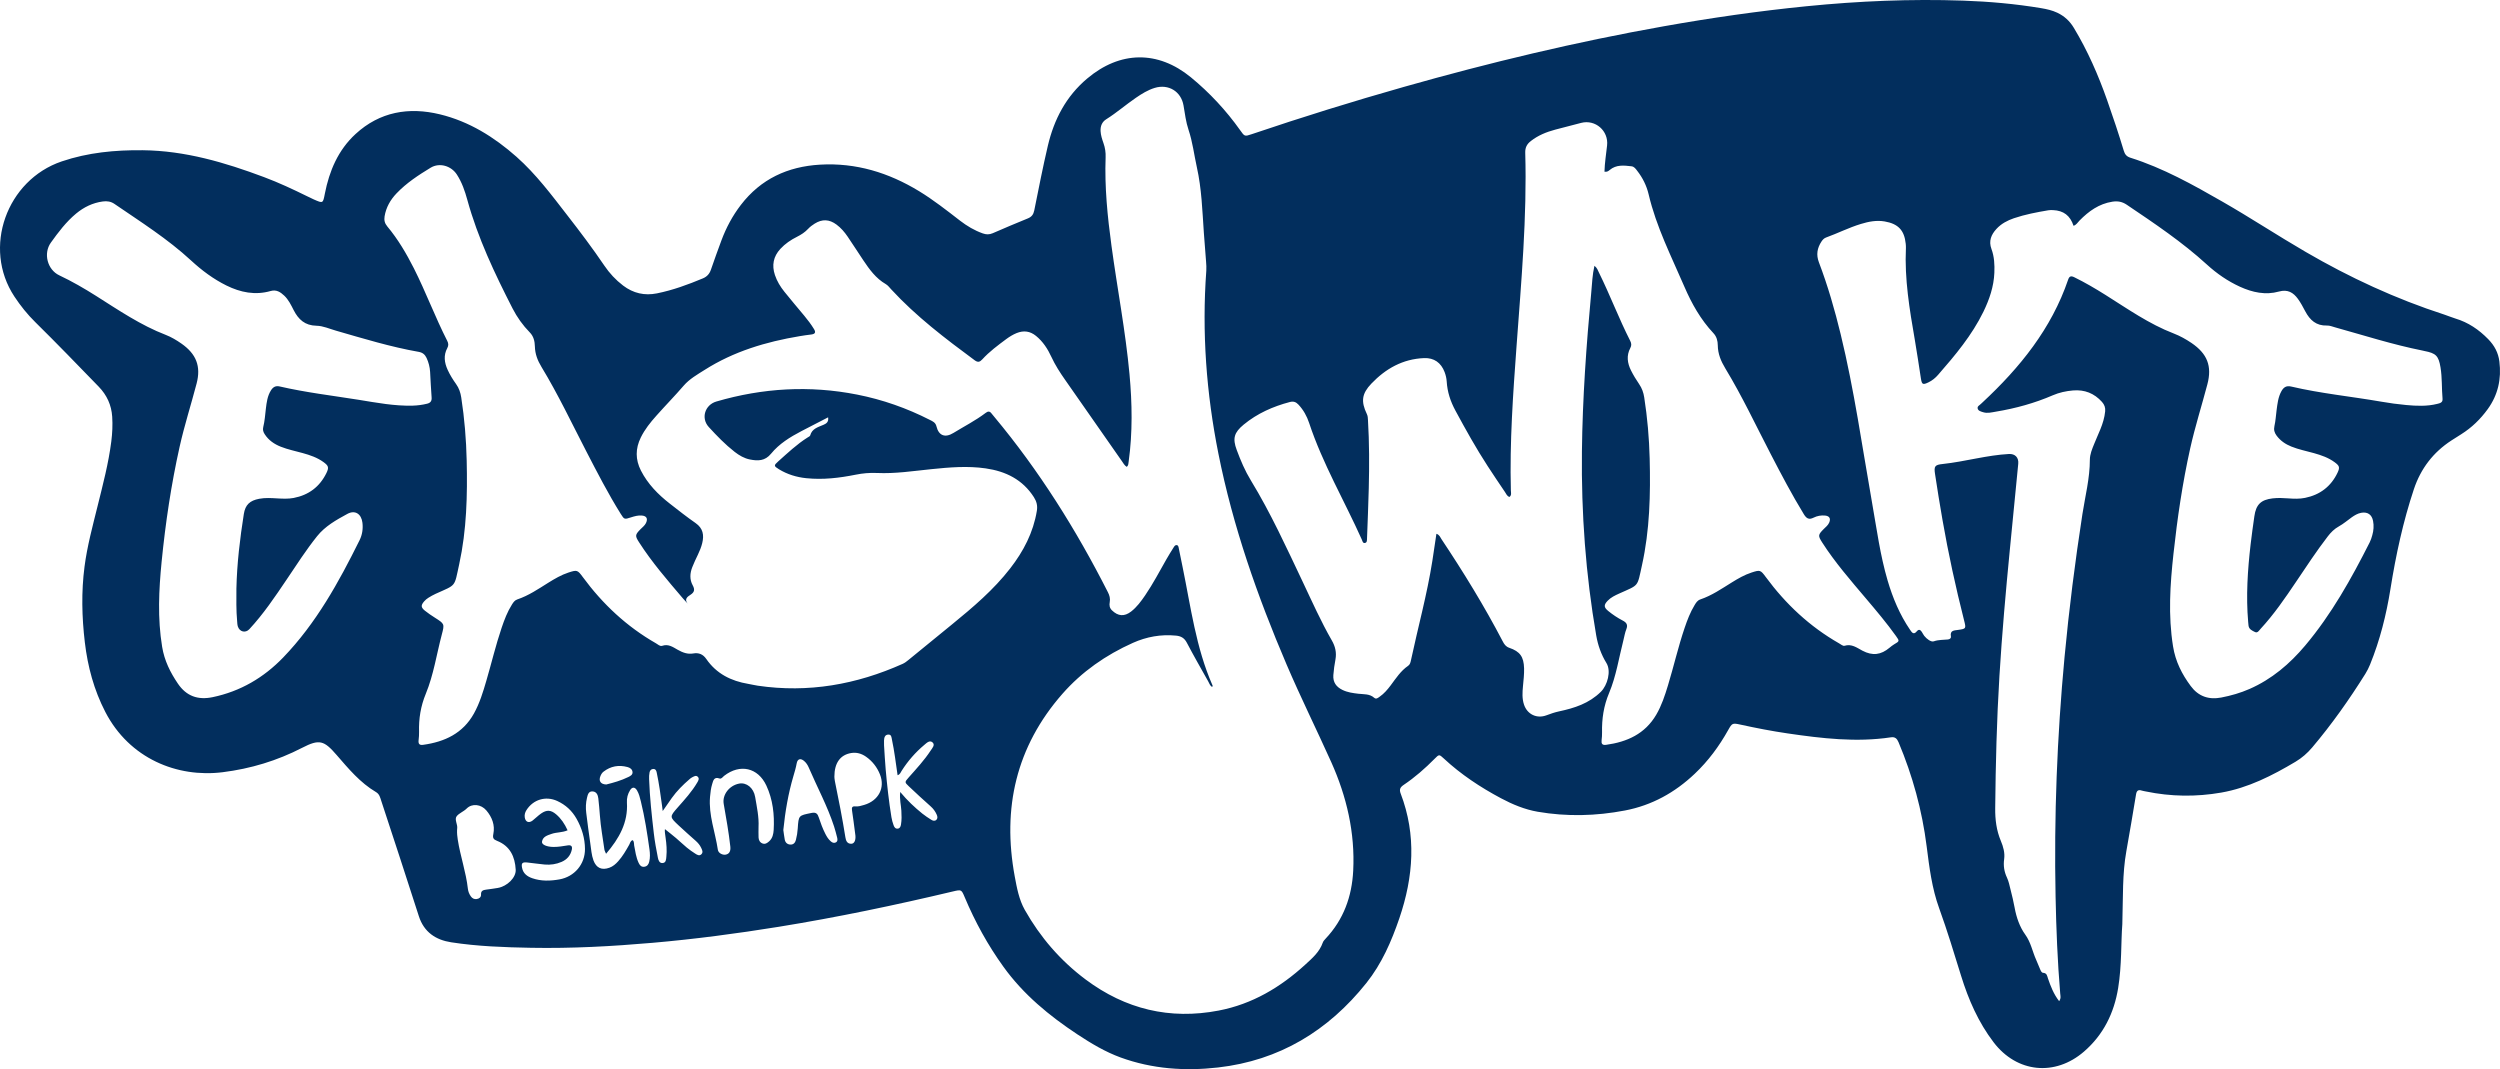 <?xml version="1.0" encoding="UTF-8"?> <svg xmlns="http://www.w3.org/2000/svg" viewBox="0 0 96.901 41.441" fill="none"><path d="M23.5 30.407C23.78 30.338 24.078 30.254 24.358 30.116C24.437 30.077 24.526 30.031 24.517 29.925C24.507 29.813 24.417 29.756 24.322 29.731C23.986 29.64 23.673 29.695 23.394 29.909C23.337 29.952 23.3 30.014 23.273 30.081C23.195 30.267 23.28 30.401 23.5 30.407ZM32.341 30.106C32.344 30.135 32.345 30.207 32.36 30.276C32.509 30.999 32.651 31.723 32.767 32.451C32.788 32.581 32.829 32.702 32.988 32.705C33.108 32.707 33.171 32.583 33.157 32.394C33.154 32.35 33.146 32.306 33.14 32.262C33.102 31.98 33.069 31.698 33.025 31.416C33.008 31.304 33.025 31.244 33.154 31.256C33.272 31.267 33.386 31.232 33.496 31.199C34.054 31.034 34.315 30.536 34.108 30.018C33.998 29.741 33.818 29.507 33.571 29.333C33.399 29.211 33.205 29.152 32.99 29.188C32.571 29.259 32.34 29.57 32.341 30.106ZM25.687 31.436C25.673 31.322 25.668 31.278 25.662 31.234C25.604 30.803 25.545 30.372 25.455 29.946C25.44 29.872 25.414 29.805 25.323 29.805C25.239 29.805 25.191 29.866 25.177 29.937C25.159 30.023 25.157 30.113 25.16 30.202C25.184 30.904 25.262 31.602 25.342 32.3C25.378 32.617 25.439 32.932 25.5 33.246C25.518 33.337 25.555 33.457 25.676 33.452C25.819 33.446 25.817 33.313 25.828 33.21C25.854 32.961 25.834 32.713 25.798 32.466C25.78 32.339 25.76 32.212 25.773 32.137C25.912 32.249 26.06 32.362 26.202 32.483C26.345 32.603 26.478 32.735 26.623 32.854C26.725 32.939 26.836 33.015 26.948 33.087C27.022 33.135 27.112 33.19 27.19 33.107C27.263 33.03 27.214 32.941 27.176 32.859C27.126 32.753 27.052 32.667 26.964 32.589C26.744 32.394 26.524 32.199 26.309 31.998C25.947 31.66 25.95 31.66 26.272 31.293C26.543 30.985 26.821 30.683 27.028 30.327C27.067 30.26 27.118 30.177 27.045 30.107C26.973 30.038 26.894 30.098 26.824 30.131C26.785 30.15 26.75 30.181 26.717 30.21C26.467 30.426 26.234 30.659 26.041 30.928C25.933 31.078 25.83 31.231 25.687 31.436ZM34.893 30.697C35.172 31.034 35.451 31.293 35.747 31.533C35.857 31.622 35.978 31.7 36.098 31.776C36.159 31.814 36.234 31.837 36.295 31.775C36.354 31.715 36.336 31.642 36.307 31.575C36.253 31.451 36.176 31.346 36.073 31.255C35.787 31 35.504 30.742 35.227 30.478C35.059 30.32 35.063 30.313 35.217 30.139C35.518 29.8 35.828 29.467 36.077 29.086C36.138 28.994 36.251 28.874 36.149 28.779C36.035 28.673 35.918 28.796 35.826 28.873C35.483 29.161 35.191 29.495 34.95 29.874C34.911 29.936 34.888 30.018 34.791 30.048C34.721 29.575 34.668 29.117 34.572 28.666C34.554 28.581 34.554 28.468 34.433 28.472C34.296 28.477 34.271 28.59 34.265 28.702C34.262 28.765 34.262 28.827 34.266 28.889C34.286 29.2 34.302 29.51 34.329 29.82C34.384 30.44 34.452 31.059 34.552 31.673C34.568 31.778 34.599 31.881 34.634 31.981C34.66 32.058 34.705 32.134 34.805 32.117C34.889 32.104 34.911 32.026 34.923 31.957C34.953 31.781 34.947 31.603 34.937 31.425C34.926 31.204 34.861 30.987 34.893 30.697ZM30.362 32.172C30.378 32.283 30.393 32.416 30.418 32.547C30.442 32.666 30.525 32.735 30.645 32.736C30.758 32.738 30.822 32.661 30.849 32.558C30.888 32.411 30.911 32.262 30.921 32.11C30.954 31.595 30.959 31.612 31.449 31.511C31.638 31.472 31.691 31.548 31.736 31.684C31.809 31.904 31.888 32.121 31.994 32.327C32.048 32.431 32.108 32.53 32.197 32.607C32.252 32.656 32.317 32.691 32.392 32.655C32.473 32.615 32.466 32.539 32.449 32.468C32.412 32.322 32.375 32.175 32.328 32.031C32.071 31.242 31.674 30.512 31.348 29.751C31.306 29.653 31.247 29.561 31.163 29.492C31.025 29.378 30.91 29.415 30.879 29.592C30.849 29.759 30.801 29.918 30.753 30.081C30.554 30.757 30.435 31.449 30.362 32.172ZM17.716 32.174C17.711 32.299 17.724 32.421 17.743 32.545C17.842 33.186 18.063 33.801 18.135 34.447C18.147 34.554 18.186 34.654 18.249 34.743C18.305 34.822 18.38 34.862 18.479 34.847C18.58 34.832 18.65 34.773 18.645 34.672C18.637 34.519 18.735 34.498 18.846 34.482C18.996 34.461 19.147 34.444 19.295 34.417C19.661 34.353 20.005 34.015 19.989 33.711C19.962 33.208 19.771 32.792 19.269 32.593C19.127 32.537 19.089 32.485 19.122 32.326C19.192 31.983 19.073 31.674 18.852 31.413C18.646 31.17 18.298 31.132 18.091 31.337C17.971 31.457 17.8 31.516 17.705 31.632C17.599 31.761 17.749 31.953 17.72 32.121C17.717 32.138 17.718 32.156 17.716 32.174ZM22 32.183C21.786 32.276 21.572 32.253 21.379 32.322C21.22 32.378 21.04 32.425 21.008 32.623C20.989 32.739 21.192 32.825 21.453 32.828C21.642 32.83 21.826 32.795 22.01 32.767C22.149 32.746 22.191 32.812 22.163 32.936C22.113 33.161 21.976 33.316 21.767 33.407C21.559 33.498 21.338 33.529 21.113 33.51C20.883 33.49 20.654 33.452 20.423 33.429C20.241 33.412 20.2 33.462 20.236 33.64C20.279 33.857 20.433 33.971 20.627 34.039C20.973 34.16 21.326 34.149 21.682 34.086C22.264 33.983 22.677 33.5 22.674 32.908C22.672 32.49 22.553 32.101 22.349 31.738C22.174 31.426 21.922 31.194 21.596 31.045C21.153 30.843 20.669 30.988 20.406 31.4C20.351 31.486 20.325 31.578 20.339 31.679C20.366 31.861 20.497 31.917 20.643 31.805C20.755 31.718 20.856 31.614 20.972 31.533C21.19 31.382 21.351 31.391 21.554 31.562C21.746 31.725 21.885 31.93 22 32.183ZM29.401 32.06C29.401 32.193 29.396 32.327 29.402 32.46C29.406 32.564 29.453 32.654 29.554 32.693C29.659 32.733 29.74 32.676 29.817 32.606C29.946 32.487 29.978 32.327 29.988 32.169C30.022 31.576 29.957 30.993 29.705 30.45C29.379 29.749 28.68 29.596 28.066 30.073C28.011 30.115 27.963 30.202 27.889 30.175C27.674 30.098 27.646 30.255 27.605 30.388C27.555 30.55 27.535 30.718 27.521 30.887C27.461 31.594 27.724 32.254 27.824 32.937C27.843 33.07 28.01 33.151 28.134 33.125C28.269 33.097 28.326 32.99 28.308 32.817C28.247 32.26 28.147 31.709 28.051 31.157C27.991 30.809 28.262 30.449 28.646 30.373C28.932 30.317 29.212 30.535 29.271 30.895C29.335 31.281 29.422 31.665 29.401 32.06ZM23.491 33.093C23.458 33.011 23.432 32.972 23.427 32.93C23.366 32.49 23.284 32.053 23.252 31.609C23.235 31.387 23.217 31.166 23.191 30.945C23.175 30.817 23.126 30.689 22.976 30.676C22.81 30.661 22.781 30.804 22.752 30.924C22.706 31.116 22.698 31.312 22.723 31.508C22.774 31.904 22.821 32.301 22.881 32.696C22.914 32.915 22.926 33.14 23.003 33.35C23.112 33.644 23.324 33.74 23.619 33.634C23.758 33.584 23.864 33.491 23.96 33.384C24.134 33.191 24.262 32.968 24.389 32.742C24.424 32.679 24.433 32.588 24.524 32.565C24.587 32.626 24.567 32.702 24.58 32.77C24.623 32.997 24.653 33.227 24.751 33.439C24.793 33.531 24.851 33.612 24.972 33.596C25.086 33.582 25.14 33.502 25.164 33.401C25.203 33.243 25.196 33.081 25.174 32.923C25.086 32.299 24.991 31.675 24.84 31.062C24.804 30.915 24.768 30.766 24.69 30.635C24.609 30.5 24.505 30.495 24.423 30.627C24.332 30.772 24.289 30.932 24.3 31.109C24.346 31.88 24.003 32.495 23.491 33.093ZM9.163 22.816C9.184 21.844 9.3 20.881 9.451 19.922C9.508 19.564 9.684 19.402 10.047 19.333C10.277 19.289 10.509 19.304 10.741 19.318C10.955 19.33 11.171 19.341 11.382 19.301C11.963 19.19 12.391 18.869 12.651 18.338C12.759 18.118 12.733 18.052 12.538 17.91C12.295 17.734 12.017 17.64 11.732 17.561C11.448 17.482 11.159 17.424 10.884 17.315C10.629 17.214 10.412 17.065 10.261 16.832C10.205 16.746 10.177 16.66 10.203 16.555C10.261 16.321 10.277 16.081 10.305 15.842C10.335 15.595 10.365 15.347 10.504 15.128C10.585 15.002 10.683 14.943 10.84 14.979C11.849 15.212 12.878 15.333 13.9 15.496C14.596 15.608 15.288 15.742 15.999 15.723C16.187 15.717 16.372 15.693 16.554 15.648C16.686 15.615 16.742 15.544 16.729 15.399C16.701 15.071 16.692 14.741 16.671 14.413C16.659 14.225 16.613 14.044 16.533 13.872C16.472 13.743 16.381 13.665 16.233 13.639C15.141 13.447 14.082 13.122 13.02 12.816C12.771 12.745 12.521 12.63 12.27 12.626C11.818 12.618 11.567 12.383 11.38 12.016C11.279 11.818 11.182 11.615 11.017 11.459C10.87 11.32 10.712 11.216 10.49 11.28C9.89 11.451 9.324 11.336 8.778 11.067C8.269 10.816 7.819 10.478 7.406 10.097C6.497 9.258 5.455 8.601 4.44 7.906C4.297 7.807 4.15 7.787 3.984 7.809C3.592 7.862 3.252 8.028 2.95 8.278C2.562 8.6 2.262 8.999 1.971 9.405C1.673 9.82 1.833 10.454 2.3 10.673C2.793 10.906 3.263 11.178 3.723 11.469C4.597 12.022 5.452 12.606 6.426 12.981C6.642 13.065 6.842 13.185 7.033 13.318C7.606 13.719 7.796 14.195 7.621 14.864C7.407 15.682 7.147 16.489 6.963 17.313C6.635 18.782 6.414 20.271 6.265 21.768C6.157 22.866 6.103 23.965 6.284 25.069C6.373 25.611 6.6 26.062 6.896 26.499C7.223 26.981 7.669 27.142 8.243 27.022C9.32 26.797 10.222 26.266 10.976 25.485C12.254 24.159 13.13 22.569 13.938 20.937C14.042 20.726 14.076 20.496 14.048 20.26C14.006 19.919 13.764 19.755 13.462 19.92C13.035 20.152 12.602 20.394 12.291 20.783C11.862 21.32 11.491 21.898 11.108 22.467C10.66 23.132 10.212 23.798 9.664 24.388C9.515 24.548 9.287 24.493 9.219 24.282C9.198 24.215 9.197 24.142 9.191 24.071C9.152 23.653 9.162 23.235 9.163 22.816ZM79.813 38.806C79.895 38.69 79.862 38.6 79.855 38.516C79.75 37.264 79.7 36.01 79.675 34.755C79.612 31.654 79.733 28.559 80.022 25.471C80.196 23.618 80.43 21.773 80.714 19.934C80.823 19.231 81.003 18.539 81.004 17.821C81.005 17.608 81.091 17.403 81.172 17.205C81.248 17.015 81.334 16.829 81.411 16.639C81.502 16.416 81.573 16.187 81.597 15.945C81.612 15.801 81.569 15.686 81.474 15.579C81.173 15.243 80.797 15.096 80.35 15.134C80.081 15.157 79.817 15.214 79.571 15.32C78.863 15.626 78.126 15.829 77.367 15.955C77.2 15.982 77.035 16.031 76.864 15.977C76.779 15.949 76.677 15.928 76.655 15.833C76.634 15.742 76.737 15.706 76.789 15.648C76.807 15.629 76.828 15.612 76.847 15.594C78.294 14.247 79.513 12.742 80.161 10.842C80.207 10.706 80.27 10.683 80.398 10.745C80.815 10.949 81.215 11.184 81.608 11.431C82.468 11.971 83.3 12.56 84.259 12.928C84.5 13.021 84.727 13.148 84.942 13.293C85.556 13.71 85.746 14.189 85.558 14.899C85.34 15.725 85.08 16.542 84.894 17.375C84.594 18.723 84.394 20.089 84.245 21.461C84.114 22.657 84.035 23.85 84.228 25.054C84.323 25.645 84.573 26.132 84.914 26.592C85.208 26.989 85.609 27.131 86.095 27.037C86.473 26.964 86.841 26.859 87.194 26.704C88.055 26.326 88.75 25.734 89.348 25.024C90.371 23.809 91.137 22.432 91.85 21.023C91.894 20.936 91.924 20.841 91.95 20.747C92.003 20.565 92.017 20.379 91.981 20.192C91.933 19.943 91.766 19.83 91.517 19.877C91.382 19.903 91.267 19.972 91.157 20.049C90.99 20.168 90.833 20.305 90.655 20.403C90.476 20.502 90.345 20.636 90.224 20.793C89.789 21.359 89.398 21.955 89 22.546C88.572 23.182 88.139 23.815 87.616 24.38C87.56 24.441 87.505 24.548 87.401 24.496C87.294 24.443 87.167 24.392 87.153 24.241C87.149 24.197 87.144 24.152 87.14 24.108C87.053 23.1 87.119 22.098 87.235 21.097C87.277 20.734 87.328 20.373 87.38 20.011C87.444 19.557 87.633 19.371 88.088 19.317C88.292 19.293 88.498 19.303 88.703 19.318C88.917 19.334 89.134 19.341 89.344 19.298C89.922 19.181 90.35 18.857 90.604 18.322C90.703 18.113 90.676 18.052 90.491 17.916C90.25 17.738 89.972 17.643 89.687 17.563C89.395 17.481 89.096 17.423 88.814 17.309C88.585 17.217 88.389 17.084 88.241 16.884C88.158 16.772 88.124 16.659 88.158 16.512C88.203 16.313 88.215 16.107 88.241 15.904C88.275 15.648 88.301 15.39 88.431 15.159C88.514 15.011 88.622 14.939 88.804 14.982C89.952 15.251 91.127 15.366 92.287 15.567C92.612 15.624 92.94 15.669 93.268 15.699C93.669 15.736 94.071 15.754 94.467 15.655C94.568 15.629 94.688 15.608 94.674 15.458C94.638 15.05 94.662 14.638 94.594 14.233C94.519 13.789 94.416 13.691 93.972 13.605C93.946 13.6 93.92 13.592 93.894 13.587C92.745 13.358 91.632 13 90.506 12.687C90.403 12.658 90.297 12.614 90.194 12.618C89.778 12.632 89.533 12.407 89.353 12.067C89.266 11.902 89.178 11.735 89.068 11.584C88.889 11.339 88.673 11.206 88.334 11.3C87.814 11.446 87.308 11.335 86.824 11.115C86.348 10.898 85.921 10.602 85.539 10.253C84.579 9.378 83.506 8.658 82.433 7.935C82.256 7.816 82.084 7.786 81.879 7.817C81.357 7.898 80.96 8.186 80.603 8.549C80.532 8.62 80.481 8.719 80.371 8.752C80.24 8.355 79.986 8.162 79.577 8.144C79.516 8.141 79.452 8.141 79.391 8.151C78.942 8.227 78.494 8.312 78.062 8.458C77.807 8.545 77.568 8.671 77.383 8.873C77.179 9.095 77.075 9.341 77.19 9.652C77.3 9.948 77.315 10.261 77.302 10.575C77.28 11.11 77.11 11.604 76.879 12.081C76.433 12.996 75.786 13.767 75.123 14.527C75.018 14.648 74.893 14.751 74.746 14.821C74.529 14.925 74.492 14.905 74.455 14.669C74.377 14.168 74.304 13.666 74.218 13.166C74.014 11.989 73.818 10.812 73.874 9.611C73.876 9.558 73.872 9.504 73.867 9.451C73.814 8.924 73.574 8.674 73.05 8.583C72.732 8.529 72.428 8.589 72.127 8.681C71.665 8.821 71.234 9.041 70.781 9.205C70.701 9.234 70.649 9.29 70.603 9.359C70.435 9.613 70.389 9.872 70.502 10.169C70.847 11.077 71.116 12.01 71.345 12.954C71.872 15.119 72.18 17.325 72.567 19.516C72.744 20.515 72.877 21.522 73.164 22.499C73.364 23.178 73.634 23.825 74.035 24.412C74.104 24.512 74.171 24.622 74.296 24.47C74.369 24.381 74.432 24.407 74.487 24.488C74.522 24.54 74.547 24.599 74.585 24.647C74.681 24.768 74.85 24.895 74.955 24.858C75.14 24.793 75.32 24.806 75.502 24.786C75.575 24.778 75.63 24.738 75.618 24.667C75.577 24.434 75.738 24.437 75.891 24.416C76.21 24.372 76.211 24.369 76.128 24.043C75.802 22.757 75.52 21.462 75.292 20.154C75.188 19.558 75.091 18.96 75.001 18.362C74.957 18.069 75 18.016 75.299 17.985C75.743 17.937 76.18 17.849 76.619 17.767C77.031 17.69 77.445 17.62 77.865 17.597C78.108 17.583 78.251 17.736 78.228 17.975C78.121 19.082 78.01 20.189 77.903 21.297C77.744 22.928 77.599 24.559 77.499 26.194C77.395 27.901 77.352 29.61 77.335 31.32C77.33 31.767 77.382 32.186 77.554 32.595C77.648 32.819 77.715 33.057 77.682 33.297C77.646 33.555 77.682 33.786 77.792 34.019C77.859 34.163 77.891 34.324 77.929 34.479C77.987 34.712 78.046 34.946 78.088 35.182C78.155 35.556 78.286 35.93 78.494 36.217C78.72 36.528 78.775 36.877 78.922 37.202C78.976 37.323 79.022 37.449 79.077 37.571C79.102 37.626 79.128 37.703 79.194 37.707C79.342 37.716 79.348 37.83 79.381 37.928C79.485 38.229 79.598 38.527 79.813 38.806ZM62.19 6.655C62.2 6.307 62.254 5.974 62.291 5.639C62.355 5.072 61.838 4.621 61.287 4.763C60.95 4.849 60.613 4.936 60.277 5.026C59.939 5.117 59.618 5.246 59.338 5.465C59.187 5.582 59.113 5.716 59.119 5.918C59.19 8.415 58.966 10.9 58.784 13.386C58.647 15.26 58.512 17.134 58.562 19.015C58.565 19.099 58.597 19.194 58.507 19.262C58.41 19.231 58.381 19.14 58.332 19.069C58.107 18.737 57.883 18.405 57.664 18.068C57.212 17.374 56.81 16.65 56.416 15.921C56.218 15.556 56.1 15.192 56.075 14.787C56.067 14.663 56.038 14.541 55.994 14.423C55.856 14.058 55.584 13.864 55.196 13.88C54.374 13.914 53.711 14.287 53.155 14.869C52.785 15.256 52.743 15.556 52.98 16.049C53.017 16.125 53.019 16.203 53.023 16.282C53.076 17.163 53.076 18.044 53.054 18.926C53.038 19.576 53.01 20.225 52.986 20.875C52.983 20.943 52.991 21.035 52.899 21.047C52.822 21.057 52.809 20.97 52.786 20.917C52.109 19.407 51.265 17.972 50.742 16.393C50.655 16.129 50.521 15.888 50.328 15.682C50.234 15.582 50.138 15.545 49.996 15.582C49.34 15.755 48.733 16.024 48.207 16.457C47.834 16.764 47.768 16.992 47.936 17.441C48.087 17.849 48.255 18.247 48.485 18.623C49.256 19.888 49.869 21.235 50.503 22.571C50.861 23.328 51.202 24.093 51.62 24.82C51.757 25.057 51.811 25.293 51.763 25.56C51.726 25.761 51.695 25.963 51.681 26.168C51.662 26.447 51.794 26.624 52.033 26.741C52.228 26.837 52.439 26.865 52.653 26.89C52.862 26.915 53.085 26.887 53.263 27.045C53.343 27.116 53.414 27.047 53.478 27.003C53.648 26.885 53.781 26.728 53.904 26.564C54.107 26.293 54.291 26.005 54.577 25.809C54.65 25.76 54.67 25.681 54.687 25.602C54.962 24.314 55.314 23.042 55.519 21.739C55.574 21.392 55.623 21.044 55.676 20.69C55.796 20.729 55.822 20.822 55.869 20.893C56.724 22.176 57.531 23.489 58.245 24.857C58.303 24.969 58.363 25.062 58.499 25.109C58.921 25.253 59.061 25.459 59.074 25.904C59.08 26.136 59.053 26.366 59.031 26.596C59.008 26.836 58.993 27.077 59.071 27.311C59.198 27.692 59.571 27.866 59.942 27.725C60.1 27.666 60.262 27.609 60.427 27.574C61.027 27.446 61.591 27.266 62.048 26.816C62.306 26.562 62.459 26.013 62.266 25.7C62.061 25.368 61.936 25.009 61.87 24.629C61.462 22.271 61.289 19.895 61.316 17.503C61.339 15.435 61.487 13.376 61.679 11.319C61.71 10.988 61.72 10.653 61.801 10.302C61.907 10.383 61.933 10.48 61.975 10.564C62.406 11.435 62.747 12.346 63.188 13.212C63.236 13.306 63.245 13.391 63.192 13.488C63.035 13.782 63.077 14.077 63.219 14.36C63.31 14.542 63.418 14.718 63.533 14.887C63.642 15.046 63.702 15.214 63.731 15.404C63.853 16.188 63.922 16.977 63.942 17.77C63.977 19.161 63.946 20.55 63.642 21.916C63.453 22.768 63.542 22.654 62.763 23.005C62.6 23.079 62.437 23.155 62.312 23.287C62.158 23.449 62.163 23.542 62.338 23.684C62.511 23.825 62.697 23.949 62.895 24.052C63.046 24.129 63.105 24.219 63.037 24.389C62.984 24.52 62.962 24.664 62.927 24.802C62.75 25.491 62.645 26.206 62.369 26.862C62.158 27.363 62.085 27.865 62.096 28.394C62.098 28.492 62.091 28.59 62.079 28.687C62.063 28.822 62.1 28.891 62.252 28.87C63.068 28.758 63.761 28.446 64.196 27.704C64.405 27.347 64.532 26.958 64.651 26.566C64.877 25.825 65.048 25.068 65.298 24.334C65.401 24.03 65.515 23.73 65.683 23.455C65.738 23.364 65.792 23.272 65.905 23.234C66.349 23.084 66.732 22.819 67.126 22.575C67.369 22.424 67.616 22.281 67.89 22.192C68.22 22.085 68.238 22.088 68.444 22.368C69.215 23.414 70.145 24.286 71.279 24.934C71.348 24.973 71.436 25.048 71.492 25.031C71.772 24.946 71.972 25.106 72.189 25.221C72.579 25.426 72.905 25.389 73.243 25.103C73.298 25.057 73.355 25.012 73.415 24.976C73.627 24.852 73.631 24.851 73.492 24.656C73.129 24.148 72.726 23.671 72.323 23.195C71.73 22.494 71.126 21.802 70.629 21.027C70.461 20.765 70.466 20.728 70.691 20.503C70.766 20.428 70.853 20.362 70.898 20.261C70.97 20.102 70.913 20 70.74 19.983C70.586 19.968 70.432 19.996 70.297 20.064C70.109 20.158 70.016 20.092 69.915 19.927C69.455 19.174 69.045 18.393 68.639 17.61C68.06 16.495 67.527 15.356 66.875 14.281C66.703 13.997 66.586 13.716 66.582 13.384C66.58 13.213 66.538 13.046 66.415 12.916C65.919 12.389 65.57 11.767 65.287 11.111C64.78 9.935 64.196 8.789 63.901 7.53C63.823 7.2 63.672 6.893 63.46 6.622C63.401 6.546 63.346 6.458 63.236 6.445C62.941 6.411 62.647 6.376 62.393 6.588C62.347 6.626 62.298 6.672 62.19 6.655ZM26.653 23.396C26.59 23.326 26.524 23.257 26.463 23.186C25.868 22.487 25.266 21.793 24.769 21.017C24.609 20.769 24.616 20.727 24.825 20.514C24.899 20.438 24.988 20.375 25.037 20.276C25.121 20.104 25.063 19.997 24.875 19.982C24.73 19.97 24.592 20.01 24.455 20.054C24.2 20.137 24.198 20.138 24.058 19.915C23.571 19.135 23.152 18.319 22.73 17.504C22.161 16.405 21.632 15.284 20.989 14.224C20.835 13.971 20.739 13.719 20.732 13.425C20.727 13.228 20.684 13.037 20.536 12.886C20.265 12.61 20.042 12.296 19.867 11.955C19.173 10.599 18.52 9.224 18.114 7.748C18.02 7.403 17.904 7.068 17.708 6.765C17.49 6.428 17.036 6.291 16.691 6.501C16.219 6.788 15.754 7.092 15.369 7.496C15.131 7.746 14.965 8.036 14.907 8.383C14.882 8.535 14.911 8.656 15.012 8.777C15.426 9.272 15.75 9.825 16.041 10.398C16.507 11.321 16.866 12.292 17.336 13.214C17.384 13.309 17.391 13.392 17.338 13.49C17.184 13.773 17.224 14.057 17.352 14.337C17.441 14.533 17.555 14.714 17.679 14.888C17.791 15.045 17.849 15.216 17.878 15.405C18.003 16.216 18.071 17.031 18.089 17.851C18.12 19.198 18.089 20.542 17.8 21.864C17.6 22.778 17.702 22.647 16.884 23.017C16.787 23.062 16.693 23.114 16.603 23.171C16.543 23.208 16.487 23.256 16.441 23.309C16.31 23.461 16.312 23.541 16.465 23.667C16.589 23.768 16.724 23.857 16.859 23.943C17.231 24.181 17.234 24.18 17.124 24.597C16.922 25.362 16.807 26.156 16.505 26.889C16.305 27.374 16.228 27.857 16.243 28.369C16.246 28.475 16.237 28.583 16.225 28.689C16.21 28.825 16.249 28.891 16.4 28.87C17.237 28.754 17.94 28.428 18.37 27.656C18.592 27.255 18.724 26.821 18.851 26.385C19.052 25.701 19.215 25.007 19.444 24.332C19.55 24.02 19.666 23.712 19.844 23.431C19.897 23.348 19.949 23.267 20.052 23.233C20.488 23.087 20.865 22.829 21.251 22.588C21.501 22.433 21.755 22.283 22.037 22.191C22.366 22.085 22.385 22.089 22.591 22.369C23.362 23.416 24.292 24.287 25.426 24.935C25.502 24.978 25.581 25.062 25.667 25.032C25.907 24.95 26.083 25.081 26.266 25.184C26.457 25.291 26.646 25.368 26.875 25.328C27.079 25.292 27.248 25.355 27.376 25.542C27.768 26.112 28.336 26.397 29.005 26.508C29.128 26.529 29.25 26.56 29.373 26.578C31.33 26.865 33.194 26.534 34.986 25.732C35.068 25.695 35.139 25.641 35.208 25.584C35.774 25.121 36.341 24.659 36.907 24.197C37.716 23.536 38.512 22.862 39.156 22.031C39.672 21.367 40.051 20.64 40.189 19.8C40.222 19.601 40.18 19.437 40.074 19.271C39.637 18.588 38.985 18.268 38.208 18.155C37.504 18.053 36.801 18.113 36.099 18.185C35.398 18.256 34.698 18.366 33.991 18.333C33.711 18.32 33.441 18.344 33.168 18.399C32.536 18.526 31.899 18.602 31.253 18.535C30.874 18.497 30.518 18.387 30.193 18.189C29.991 18.065 29.987 18.041 30.162 17.886C30.528 17.56 30.884 17.221 31.301 16.958C31.339 16.934 31.395 16.91 31.404 16.876C31.476 16.608 31.713 16.556 31.923 16.464C32.027 16.418 32.126 16.358 32.098 16.176C31.736 16.363 31.397 16.535 31.061 16.712C30.623 16.941 30.2 17.202 29.887 17.585C29.651 17.873 29.375 17.87 29.07 17.81C28.847 17.767 28.654 17.653 28.476 17.515C28.108 17.228 27.786 16.894 27.473 16.552C27.159 16.209 27.323 15.693 27.766 15.563C29.563 15.038 31.38 14.931 33.221 15.294C34.208 15.489 35.148 15.819 36.043 16.276C36.151 16.331 36.261 16.375 36.297 16.525C36.385 16.889 36.633 16.98 36.956 16.781C37.374 16.525 37.813 16.301 38.205 16.004C38.292 15.937 38.362 15.932 38.43 16.024C38.462 16.067 38.498 16.107 38.532 16.148C40.277 18.239 41.712 20.529 42.942 22.953C43.005 23.076 43.04 23.198 43.014 23.337C42.991 23.455 43.005 23.566 43.1 23.657C43.338 23.888 43.58 23.907 43.844 23.702C44.065 23.53 44.229 23.306 44.385 23.078C44.692 22.628 44.944 22.146 45.213 21.674C45.301 21.519 45.396 21.368 45.491 21.217C45.518 21.173 45.554 21.118 45.613 21.128C45.676 21.139 45.68 21.205 45.691 21.256C45.741 21.5 45.79 21.744 45.84 21.988C46.157 23.529 46.354 25.101 46.995 26.56C47.005 26.583 47.011 26.61 46.974 26.623C46.897 26.571 46.871 26.483 46.829 26.407C46.55 25.91 46.266 25.415 46.001 24.91C45.906 24.729 45.777 24.656 45.583 24.637C44.999 24.58 44.441 24.681 43.911 24.918C42.864 25.387 41.935 26.032 41.178 26.895C39.384 28.941 38.843 31.324 39.331 33.968C39.414 34.413 39.496 34.867 39.721 35.267C40.32 36.328 41.102 37.235 42.08 37.966C43.621 39.118 45.343 39.534 47.236 39.17C48.535 38.921 49.631 38.27 50.597 37.385C50.866 37.139 51.145 36.899 51.271 36.537C51.29 36.481 51.336 36.431 51.378 36.386C52.079 35.645 52.401 34.747 52.451 33.746C52.525 32.275 52.197 30.873 51.601 29.543C51.032 28.276 50.413 27.031 49.867 25.753C48.738 23.11 47.789 20.409 47.226 17.584C46.758 15.24 46.581 12.877 46.757 10.49C46.766 10.376 46.756 10.259 46.748 10.144C46.721 9.771 46.688 9.399 46.662 9.026C46.603 8.173 46.577 7.315 46.39 6.479C46.283 5.997 46.227 5.505 46.067 5.029C45.968 4.734 45.927 4.406 45.874 4.09C45.781 3.542 45.288 3.245 44.757 3.407C44.489 3.489 44.255 3.635 44.026 3.792C43.637 4.059 43.279 4.371 42.878 4.623C42.713 4.726 42.649 4.889 42.659 5.082C42.667 5.244 42.718 5.396 42.771 5.548C42.834 5.726 42.862 5.908 42.854 6.098C42.812 7.25 42.927 8.393 43.082 9.532C43.307 11.19 43.626 12.835 43.78 14.503C43.883 15.632 43.903 16.761 43.748 17.887C43.737 17.961 43.743 18.044 43.671 18.095C43.579 18.034 43.54 17.952 43.489 17.88C42.754 16.828 42.021 15.775 41.285 14.724C41.085 14.439 40.898 14.149 40.751 13.831C40.609 13.523 40.425 13.238 40.155 13.019C39.924 12.831 39.676 12.801 39.403 12.911C39.262 12.969 39.133 13.048 39.01 13.138C38.68 13.383 38.35 13.627 38.072 13.931C37.977 14.036 37.901 14.053 37.78 13.965C36.638 13.122 35.51 12.264 34.543 11.215C34.477 11.143 34.415 11.06 34.333 11.012C33.948 10.79 33.7 10.443 33.461 10.087C33.257 9.783 33.061 9.475 32.856 9.173C32.735 8.995 32.596 8.833 32.422 8.704C32.143 8.497 31.87 8.484 31.575 8.669C31.485 8.725 31.397 8.791 31.325 8.868C31.201 9.002 31.055 9.096 30.894 9.177C30.653 9.297 30.432 9.447 30.248 9.646C29.974 9.943 29.91 10.283 30.037 10.662C30.117 10.901 30.248 11.115 30.405 11.31C30.655 11.623 30.916 11.927 31.172 12.236C31.309 12.401 31.438 12.571 31.55 12.754C31.633 12.887 31.591 12.947 31.446 12.965C31.295 12.984 31.145 13.004 30.995 13.03C29.69 13.248 28.44 13.621 27.313 14.337C27.026 14.518 26.724 14.689 26.502 14.946C26.159 15.344 25.79 15.72 25.441 16.113C25.209 16.373 24.991 16.643 24.837 16.959C24.627 17.388 24.624 17.811 24.843 18.241C25.109 18.761 25.506 19.165 25.96 19.519C26.29 19.777 26.62 20.037 26.963 20.276C27.252 20.478 27.294 20.739 27.219 21.05C27.181 21.207 27.12 21.354 27.051 21.499C26.974 21.66 26.896 21.821 26.832 21.986C26.74 22.22 26.727 22.465 26.849 22.686C26.941 22.855 26.917 22.955 26.76 23.056C26.643 23.13 26.517 23.223 26.653 23.396ZM82.262 35.82C82.208 36.518 82.244 37.412 82.101 38.294C81.943 39.266 81.531 40.107 80.776 40.76C79.653 41.731 78.176 41.582 77.275 40.402C76.683 39.627 76.299 38.747 76.013 37.824C75.741 36.948 75.477 36.071 75.164 35.208C74.882 34.434 74.781 33.618 74.678 32.805C74.502 31.41 74.134 30.067 73.589 28.771C73.528 28.627 73.454 28.554 73.29 28.579C71.949 28.78 70.621 28.622 69.294 28.428C68.675 28.338 68.063 28.218 67.453 28.085C67.153 28.019 67.136 28.028 66.985 28.297C66.635 28.923 66.214 29.494 65.691 29.989C64.922 30.719 64.032 31.214 62.984 31.415C61.859 31.63 60.732 31.658 59.604 31.464C59.098 31.376 58.627 31.18 58.177 30.94C57.379 30.514 56.628 30.019 55.964 29.401C55.784 29.234 55.78 29.234 55.608 29.409C55.237 29.784 54.842 30.131 54.404 30.425C54.274 30.513 54.229 30.598 54.29 30.756C54.908 32.373 54.787 33.985 54.24 35.591C53.933 36.489 53.557 37.355 52.96 38.103C51.482 39.955 49.588 41.105 47.213 41.376C45.935 41.522 44.664 41.435 43.437 40.989C42.837 40.77 42.296 40.445 41.766 40.096C40.672 39.373 39.671 38.55 38.898 37.478C38.29 36.636 37.794 35.732 37.392 34.776C37.266 34.477 37.263 34.476 36.944 34.551C34.704 35.084 32.451 35.556 30.178 35.924C28.557 36.186 26.929 36.401 25.292 36.544C23.726 36.68 22.158 36.766 20.586 36.737C19.55 36.718 18.513 36.682 17.489 36.524C16.895 36.433 16.433 36.134 16.234 35.509C15.758 34.016 15.264 32.529 14.777 31.039C14.736 30.913 14.707 30.78 14.578 30.704C13.959 30.339 13.508 29.795 13.047 29.263C12.558 28.698 12.38 28.64 11.711 28.985C10.739 29.487 9.716 29.795 8.633 29.931C6.868 30.152 5.016 29.402 4.082 27.595C3.642 26.744 3.399 25.838 3.288 24.895C3.173 23.92 3.149 22.941 3.276 21.964C3.379 21.168 3.59 20.394 3.782 19.617C3.987 18.788 4.206 17.962 4.314 17.111C4.354 16.792 4.37 16.472 4.349 16.152C4.32 15.701 4.144 15.315 3.824 14.985C3.011 14.147 2.2 13.307 1.368 12.487C1.062 12.186 0.795 11.853 0.558 11.494C-0.691 9.604 0.259 6.979 2.393 6.256C3.413 5.91 4.464 5.812 5.532 5.823C7.175 5.84 8.718 6.297 10.237 6.866C10.805 7.079 11.355 7.336 11.899 7.604C11.987 7.648 12.075 7.691 12.165 7.731C12.522 7.888 12.518 7.887 12.591 7.508C12.764 6.623 13.107 5.815 13.781 5.195C14.72 4.33 15.848 4.139 17.053 4.432C18.184 4.707 19.152 5.31 20.019 6.077C20.778 6.75 21.38 7.559 21.997 8.355C22.489 8.988 22.972 9.628 23.422 10.292C23.624 10.59 23.864 10.85 24.151 11.068C24.545 11.368 24.984 11.468 25.464 11.371C26.079 11.247 26.665 11.032 27.242 10.791C27.401 10.725 27.5 10.616 27.556 10.452C27.686 10.072 27.823 9.696 27.962 9.32C28.147 8.825 28.393 8.364 28.716 7.943C29.49 6.935 30.534 6.455 31.784 6.382C33.178 6.301 34.446 6.692 35.626 7.411C36.183 7.751 36.695 8.154 37.21 8.552C37.48 8.76 37.769 8.932 38.093 9.047C38.227 9.095 38.347 9.097 38.48 9.039C38.93 8.844 39.381 8.651 39.836 8.467C39.986 8.407 40.056 8.314 40.088 8.158C40.257 7.32 40.42 6.481 40.615 5.65C40.855 4.63 41.32 3.734 42.14 3.044C43.412 1.972 44.878 1.946 46.16 2.997C46.886 3.594 47.523 4.279 48.068 5.046C48.241 5.291 48.24 5.295 48.52 5.2C50.472 4.539 52.44 3.928 54.423 3.366C57.739 2.426 61.086 1.623 64.48 1.02C66.317 0.693 68.162 0.427 70.019 0.242C72.037 0.041 74.061 -0.047 76.089 0.024C77.106 0.06 78.12 0.149 79.125 0.318C79.336 0.354 79.545 0.4 79.741 0.493C80.015 0.623 80.226 0.817 80.382 1.078C80.918 1.967 81.331 2.911 81.675 3.888C81.903 4.535 82.12 5.185 82.318 5.841C82.36 5.98 82.425 6.066 82.574 6.113C83.842 6.513 84.995 7.158 86.139 7.814C87.23 8.439 88.28 9.132 89.368 9.764C91.077 10.759 92.86 11.584 94.743 12.194C94.887 12.241 95.026 12.302 95.171 12.346C95.67 12.496 96.081 12.774 96.445 13.147C96.688 13.396 96.835 13.674 96.877 14.011C96.961 14.683 96.826 15.305 96.425 15.858C96.145 16.245 95.808 16.573 95.403 16.828C95.274 16.909 95.146 16.989 95.019 17.072C94.312 17.532 93.83 18.162 93.563 18.961C93.143 20.223 92.864 21.517 92.655 22.828C92.494 23.833 92.248 24.814 91.864 25.759C91.814 25.882 91.753 26.003 91.683 26.116C91.059 27.114 90.381 28.074 89.62 28.974C89.433 29.195 89.222 29.378 88.973 29.527C88.072 30.063 87.143 30.537 86.098 30.721C85.122 30.891 84.145 30.88 83.172 30.677C83.12 30.666 83.066 30.659 83.015 30.643C82.88 30.598 82.818 30.648 82.795 30.785C82.672 31.522 82.55 32.259 82.418 32.994C82.261 33.868 82.293 34.75 82.262 35.82Z" fill="#022E5D"></path></svg> 